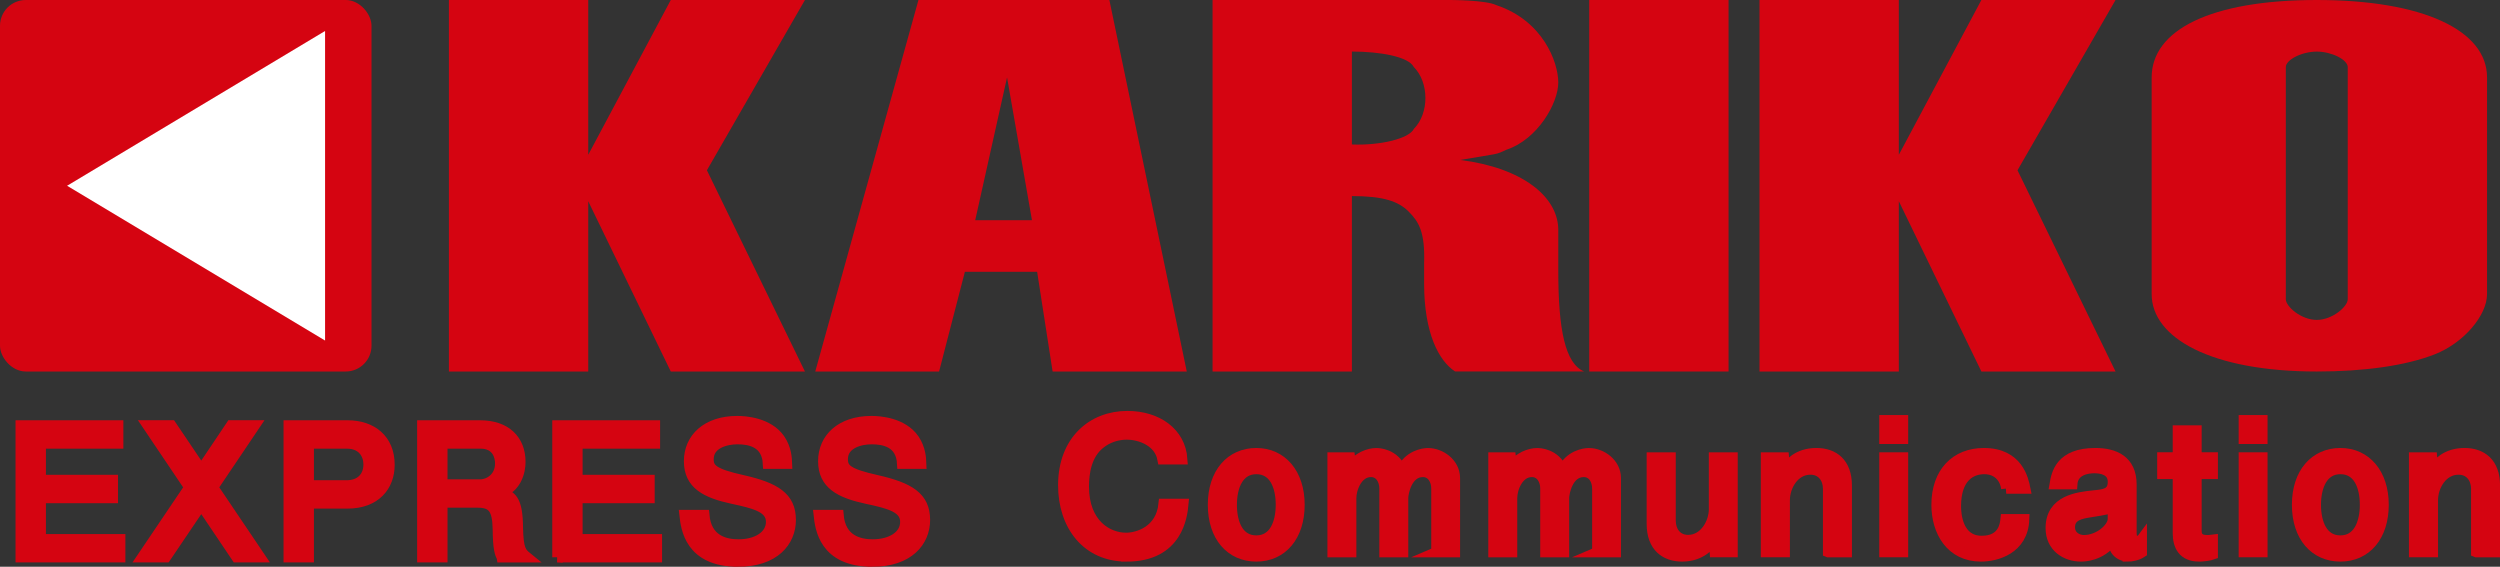 <?xml version="1.0" encoding="UTF-8"?><svg id="_レイヤー_2" xmlns="http://www.w3.org/2000/svg" viewBox="0 0 484.51 109.84"><rect x="0" y="0" width="484.51" height="109.84" fill="#333333" stroke="none"/><defs><style>.cls-1{fill:#fff;}.cls-2,.cls-3{fill:#d50411;}.cls-3{stroke:#d50411;stroke-miterlimit:10;stroke-width:2px;}</style></defs><g id="_レイヤー_3"><g><path class="cls-2" d="M156,72h-26l-16-33v33h-27V0h27V30L130,0h26l-19,33,19,39Z"/><path class="cls-2" d="M230,72h-26l-3-19.33h-14l-5,19.33h-24L178,0h37l15,72Zm-30-29.32l-4.83-27.68-6.17,27.68h11Z"/><path class="cls-2" d="M276,51c.19-5.98-1-8-3-10s-4.92-3-11-3v34h-27V0h46s7,0,9,1c9,3,12,11,12,15s-4,11-10,13c-2.29,1.05-1.19,.66-9,2,12.15,1.54,19,7.19,19,13.57v7.87c0,11.5,1.34,18.02,5,19.55h-25c-3.16-2.04-6-7.47-6-17m-2-30c3-3,3-9,0-12-1-2-6.48-3-12-3V28c5.52,.22,11.06-1.13,12-3Z"/><path class="cls-2" d="M335,72h-27V0h27V72Z"/><path class="cls-2" d="M410,72h-26l-16-33v33h-27V0h27V30L384,0h26l-19,33,19,39Z"/><path class="cls-2" d="M417,57V15c0-9.17,11.41-15,32-15s33,5.89,33,15V57c0,4.11-4.48,9.45-10.14,11.67-5.66,2.22-13.76,3.33-22.86,3.33-20.48,0-32-6.52-32-15Zm38,1V13c0-1.41-3.09-3-6-3s-6,1.59-6,3V58c0,1.41,2.98,4,6,4s6-2.59,6-4Z"/></g><g id="_レイヤー_4"><rect class="cls-2" y="0" width="72" height="72" rx="5" ry="5"/><polygon class="cls-1" points="13 36 63 6 63 66 13 36"/></g><g><path class="cls-3" d="M4.01,108v-25.55H22.91v3.5H7.9v7.07h13.97v3.5H7.9v7.98h15.4v3.5H4.01Z"/><path class="cls-3" d="M45.84,108l-6.83-10.15-6.86,10.15h-4.59l9.14-13.55-8.09-12.01h4.59l5.81,8.61,5.78-8.61h4.59l-8.09,12.01,9.14,13.55h-4.59Z"/><path class="cls-3" d="M67.33,97.57h-7.49v10.43h-3.89v-25.55h11.38c4.76,0,8.16,2.7,8.16,7.63,0,4.1-2.66,7.49-8.16,7.49Zm-.14-11.62h-7.35v8.12h7.35c2.77,0,4.24-1.75,4.24-4.06,0-1.89-1.12-4.06-4.24-4.06Z"/><path class="cls-3" d="M97.25,108c-.38-.73-.73-1.61-.77-5.43-.07-4.03-1.05-5.18-3.99-5.18h-6.76v10.61h-3.89v-25.55h11.17c5.08,0,7.84,2.84,7.84,7.07,0,.84-.14,2.21-.88,3.54-.98,1.72-2.07,2.03-3.08,2.31,2.28,.7,3.4,1.5,3.47,6.72,.07,4.48,.67,5.01,1.79,5.92h-4.9Zm-4.17-22.05h-7.35v7.95h7.32c1.65,0,3.89-1.26,3.89-4.1,0-1.29-.56-3.85-3.85-3.85Z"/><path class="cls-3" d="M108.03,108v-25.55h18.9v3.5h-15.02v7.07h13.97v3.5h-13.97v7.98h15.4v3.5h-19.29Z"/><path class="cls-3" d="M143.03,108.84c-9.35,0-10.08-6.48-10.36-9.03h3.82c.42,4.9,4.06,5.71,6.65,5.71,3.5,0,6.3-1.65,6.3-4.38s-3.01-3.54-7.46-4.48c-5.22-1.12-8.44-2.83-8.44-7.28s3.43-7.77,9.35-7.77c1.51,0,6.02,.28,8.26,3.5,1.26,1.86,1.33,3.71,1.37,4.76h-3.68c-.21-4.13-3.5-4.76-5.92-4.76-2.21,0-5.6,.84-5.6,3.89,0,1.85,.91,2.8,6.58,4.06,6.34,1.44,9.35,3.26,9.35,7.7,0,4.2-3.15,8.09-10.22,8.09Z"/><path class="cls-3" d="M169.04,108.84c-9.35,0-10.08-6.48-10.36-9.03h3.82c.42,4.9,4.06,5.71,6.65,5.71,3.5,0,6.3-1.65,6.3-4.38s-3.01-3.54-7.46-4.48c-5.22-1.12-8.44-2.83-8.44-7.28s3.43-7.77,9.35-7.77c1.51,0,6.02,.28,8.26,3.5,1.26,1.86,1.33,3.71,1.37,4.76h-3.68c-.21-4.13-3.5-4.76-5.92-4.76-2.21,0-5.6,.84-5.6,3.89,0,1.85,.91,2.8,6.58,4.06,6.34,1.44,9.35,3.26,9.35,7.7,0,4.2-3.15,8.09-10.22,8.09Z"/></g><g><path class="cls-3" d="M218.31,107.84c-7.7,0-12.25-6.02-12.25-13.79,0-8.68,5.67-13.41,12.43-13.41,5.71,0,10.29,3.12,10.64,8.37h-3.82c-.63-3.43-4.27-4.8-6.93-4.8-1.71,0-3.64,.53-5.18,1.79-2.66,2.1-3.15,5.67-3.15,8.3,0,7.28,4.62,9.94,8.19,9.94,2.27,0,6.76-1.33,7.28-6.58h3.82c-.21,2.24-1.01,10.19-11.03,10.19Z"/><path class="cls-3" d="M243.48,107.84c-4.94,0-8.4-3.81-8.4-10.01s3.47-10.01,8.4-10.01,8.37,3.92,8.37,10.01-3.36,10.01-8.37,10.01Zm0-16.94c-3.43,0-4.76,3.36-4.76,6.93s1.29,6.93,4.76,6.93,4.76-3.4,4.76-6.93-1.26-6.93-4.76-6.93Z"/><path class="cls-3" d="M278.38,107v-12.32c0-1.58-.84-3.22-2.63-3.22-3.05,0-3.82,4.06-3.82,5.08v10.47h-3.61v-12.36c0-1.54-.84-3.19-2.63-3.19-2.56,0-3.82,3.12-3.82,5.08v10.47h-3.61v-18.34h3.36l.25,2c1.12-2.14,3.54-2.84,4.87-2.84,.31,0,3.47,0,4.9,3.33,1.33-2.87,4.13-3.33,5.11-3.33,2.45,0,5.22,1.93,5.22,4.83v14.35h-3.61Z"/><path class="cls-3" d="M309.56,107v-12.32c0-1.58-.84-3.22-2.63-3.22-3.05,0-3.82,4.06-3.82,5.08v10.47h-3.61v-12.36c0-1.54-.84-3.19-2.63-3.19-2.56,0-3.82,3.12-3.82,5.08v10.47h-3.61v-18.34h3.36l.25,2c1.12-2.14,3.54-2.84,4.87-2.84,.31,0,3.47,0,4.9,3.33,1.33-2.87,4.13-3.33,5.11-3.33,2.45,0,5.22,1.93,5.22,4.83v14.35h-3.61Z"/><path class="cls-3" d="M332.34,107l-.17-2.38c-.67,.88-2.42,3.22-6.16,3.22-3.26,0-5.88-1.85-5.88-6.3v-12.88h3.64v12.25c0,1.89,1.08,3.75,3.4,3.75,3.12,0,5.01-3.26,5.01-5.99v-10.01h3.6v18.34h-3.43Z"/><path class="cls-3" d="M354.29,107v-12.29c0-1.89-1.12-3.71-3.43-3.71-3.12,0-4.97,3.19-4.97,5.95v10.05h-3.64v-18.34h3.47l.18,2.35c.77-1.02,2.42-3.19,6.13-3.19,3.33,0,5.88,1.89,5.88,6.27v12.92h-3.6Z"/><path class="cls-3" d="M365.21,85.05v-3.61h3.6v3.61h-3.6Zm0,21.95v-18.34h3.6v18.34h-3.6Z"/><path class="cls-3" d="M388.83,94.68c-.24-2-1.68-3.78-4.27-3.78s-5.5,1.61-5.5,7.21c0,1.58,.35,6.72,5.01,6.72,4.17,0,4.52-3.19,4.62-4.2h3.6c-.21,5.88-5.5,7.21-8.37,7.21-5.85,0-8.61-4.83-8.61-10.01,0-6.27,3.71-10.01,9.17-10.01,6.62,0,7.67,5.11,8.02,6.86h-3.68Z"/><path class="cls-3" d="M412.46,107.84c-.98,0-1.89-.42-2.45-1.26-.46-.74-.49-1.37-.52-1.89-2.35,3.15-5.71,3.15-6.2,3.15-2.91,0-5.85-1.79-5.85-5.5,0-5.46,5.36-5.99,8.23-6.3,2.13-.21,3.82-.35,3.82-2.66s-2.28-2.66-3.61-2.66-4.1,.39-4.27,3.12h-3.4c.35-2.03,1.08-6.02,7.88-6.02,3.61,0,7,1.33,7,6.09v9.38c0,.81,.21,1.54,1.12,1.54,.18,0,.67-.1,.88-.38v2.63c-.95,.63-2.21,.77-2.63,.77Zm-2.98-9.63c-.91,.49-1.26,.56-4.62,1.09-1.47,.25-3.71,.59-3.71,2.87,0,1.75,1.47,2.52,2.73,2.52,2.98,0,5.6-2.45,5.6-4.06v-2.42Z"/><path class="cls-3" d="M426.21,107.84c-3.15,0-4.13-2.06-4.13-4.52v-11.48h-3.01v-3.19h3.01v-5.22h3.61v5.22h3.15v3.19h-3.15v11.06c0,1.4,.88,1.79,2.07,1.79,.17,0,.56,0,1.08-.07v2.84c-.56,.21-1.79,.38-2.63,.38Z"/><path class="cls-3" d="M434.86,85.05v-3.61h3.6v3.61h-3.6Zm0,21.95v-18.34h3.6v18.34h-3.6Z"/><path class="cls-3" d="M453.58,107.84c-4.94,0-8.4-3.81-8.4-10.01s3.47-10.01,8.4-10.01,8.37,3.92,8.37,10.01-3.36,10.01-8.37,10.01Zm0-16.94c-3.43,0-4.76,3.36-4.76,6.93s1.29,6.93,4.76,6.93,4.76-3.4,4.76-6.93-1.26-6.93-4.76-6.93Z"/><path class="cls-3" d="M479.9,107v-12.29c0-1.89-1.12-3.71-3.43-3.71-3.12,0-4.97,3.19-4.97,5.95v10.05h-3.64v-18.34h3.47l.18,2.35c.77-1.02,2.42-3.19,6.13-3.19,3.33,0,5.88,1.89,5.88,6.27v12.92h-3.6Z"/></g></g></svg>